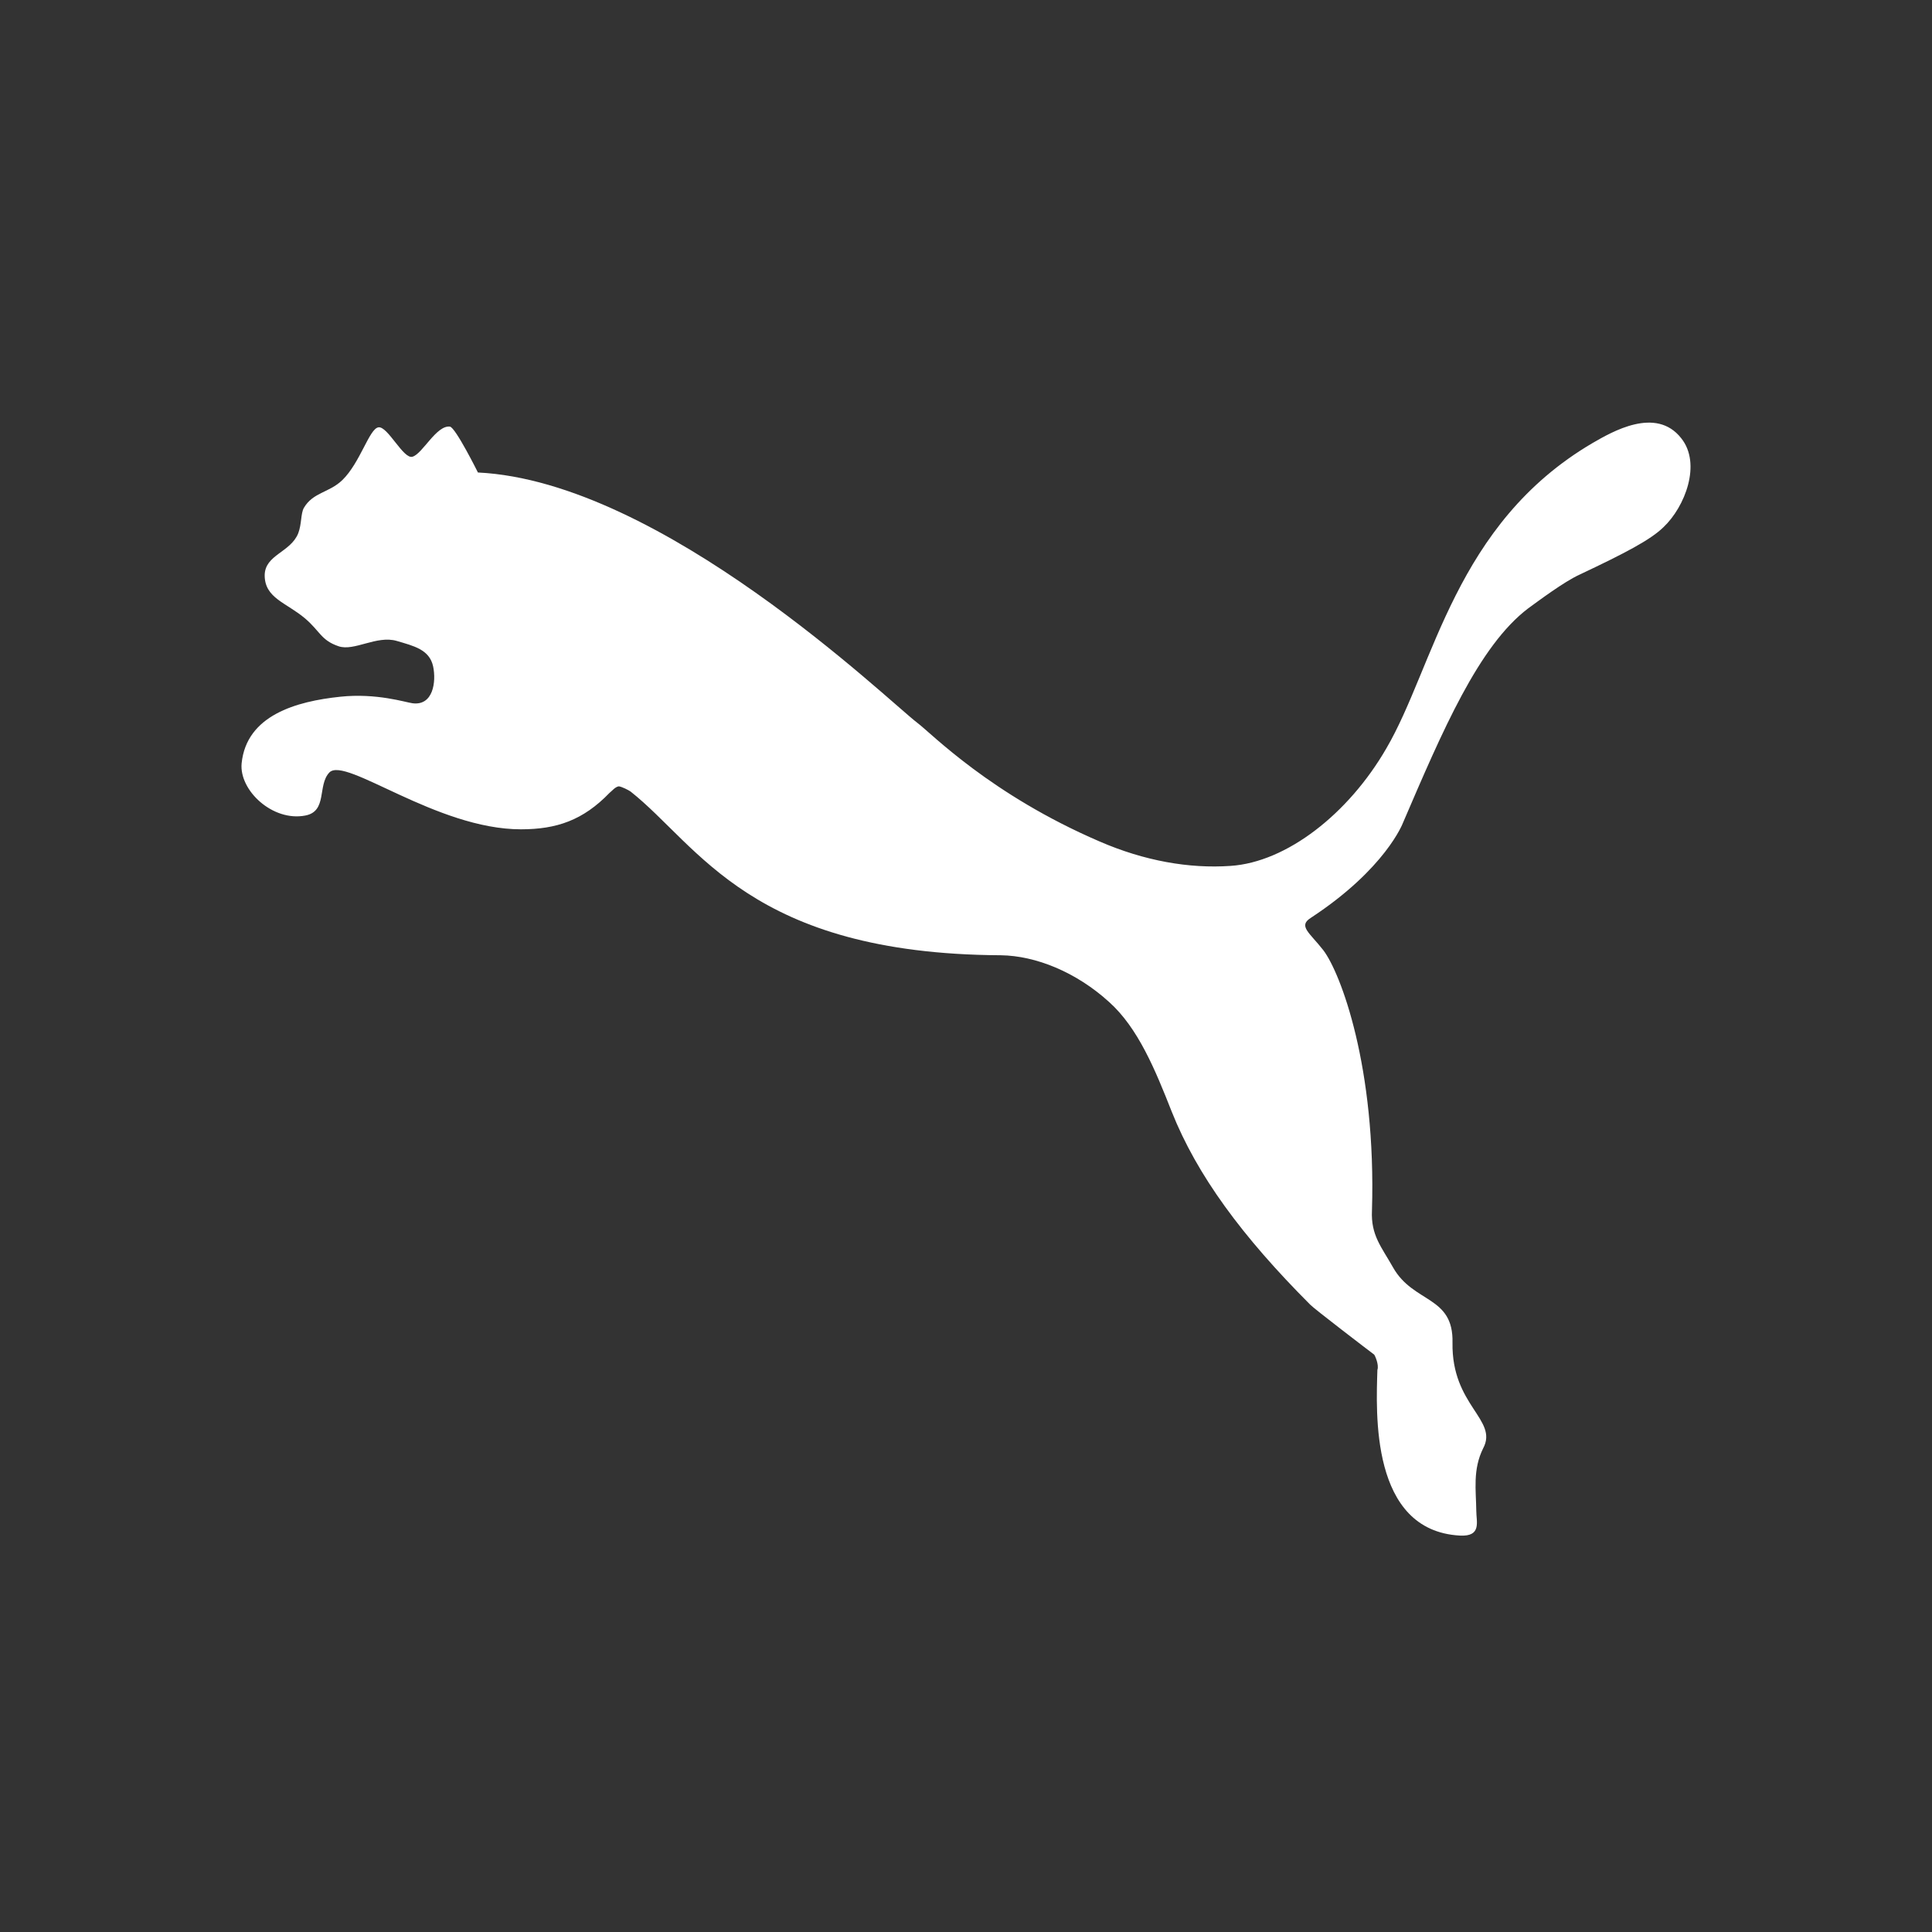 <?xml version="1.0" encoding="UTF-8"?>
<svg width="16px" height="16px" viewBox="0 0 16 16" version="1.1" xmlns="http://www.w3.org/2000/svg" xmlns:xlink="http://www.w3.org/1999/xlink">
    <rect x="0" y="0" width="16" height="16" fill="#333333" stroke="none"/>
    <title>Puma_Favicon_32x32_White</title>
    <g id="Puma_Favicon_32x32_White" stroke="none" stroke-width="1" fill="none" fill-rule="evenodd">
        <path d="M13.923,3.629 C13.714,3.363 13.35,3.576 13.189,3.669 C12.047,4.339 11.878,5.52 11.481,6.198 C11.167,6.741 10.655,7.14 10.191,7.171 C9.848,7.195 9.476,7.129 9.107,6.969 C8.203,6.58 7.716,6.076 7.598,5.987 C7.355,5.803 5.483,3.987 3.958,3.913 C3.958,3.913 3.772,3.539 3.726,3.533 C3.614,3.52 3.5,3.757 3.417,3.782 C3.342,3.808 3.211,3.527 3.134,3.539 C3.058,3.55 2.984,3.831 2.835,3.976 C2.725,4.082 2.592,4.076 2.516,4.207 C2.49,4.255 2.499,4.339 2.47,4.416 C2.406,4.576 2.194,4.593 2.192,4.764 C2.192,4.954 2.371,4.99 2.527,5.122 C2.651,5.228 2.659,5.303 2.804,5.352 C2.933,5.396 3.12,5.259 3.286,5.308 C3.424,5.349 3.557,5.378 3.587,5.519 C3.614,5.647 3.587,5.847 3.416,5.824 C3.361,5.817 3.118,5.738 2.818,5.77 C2.455,5.808 2.041,5.923 2.001,6.322 C1.98,6.546 2.258,6.806 2.528,6.754 C2.714,6.719 2.627,6.502 2.728,6.397 C2.861,6.262 3.614,6.868 4.314,6.868 C4.61,6.868 4.829,6.793 5.048,6.566 C5.067,6.552 5.094,6.516 5.125,6.512 C5.153,6.516 5.206,6.544 5.222,6.555 C5.788,7.002 6.214,7.9 8.288,7.911 C8.578,7.915 8.912,8.05 9.185,8.298 C9.425,8.513 9.567,8.859 9.704,9.207 C9.913,9.732 10.285,10.238 10.85,10.804 C10.88,10.837 11.345,11.192 11.38,11.218 C11.386,11.224 11.422,11.302 11.407,11.345 C11.397,11.689 11.345,12.676 12.09,12.717 C12.272,12.727 12.226,12.602 12.226,12.513 C12.224,12.342 12.195,12.171 12.283,11.994 C12.41,11.756 12.02,11.641 12.029,11.119 C12.038,10.729 11.706,10.795 11.537,10.497 C11.441,10.326 11.352,10.231 11.362,10.025 C11.398,8.839 11.103,8.058 10.959,7.869 C10.845,7.723 10.748,7.669 10.856,7.601 C11.476,7.194 11.618,6.816 11.618,6.816 C11.948,6.048 12.246,5.349 12.656,5.038 C12.739,4.978 12.95,4.819 13.081,4.759 C13.464,4.578 13.668,4.471 13.776,4.366 C13.954,4.198 14.093,3.841 13.923,3.629 L13.923,3.629 Z" id="Mask-Copy-2" fill="#FFFFFF" fill-rule="nonzero"></path>
    </g>
</svg>